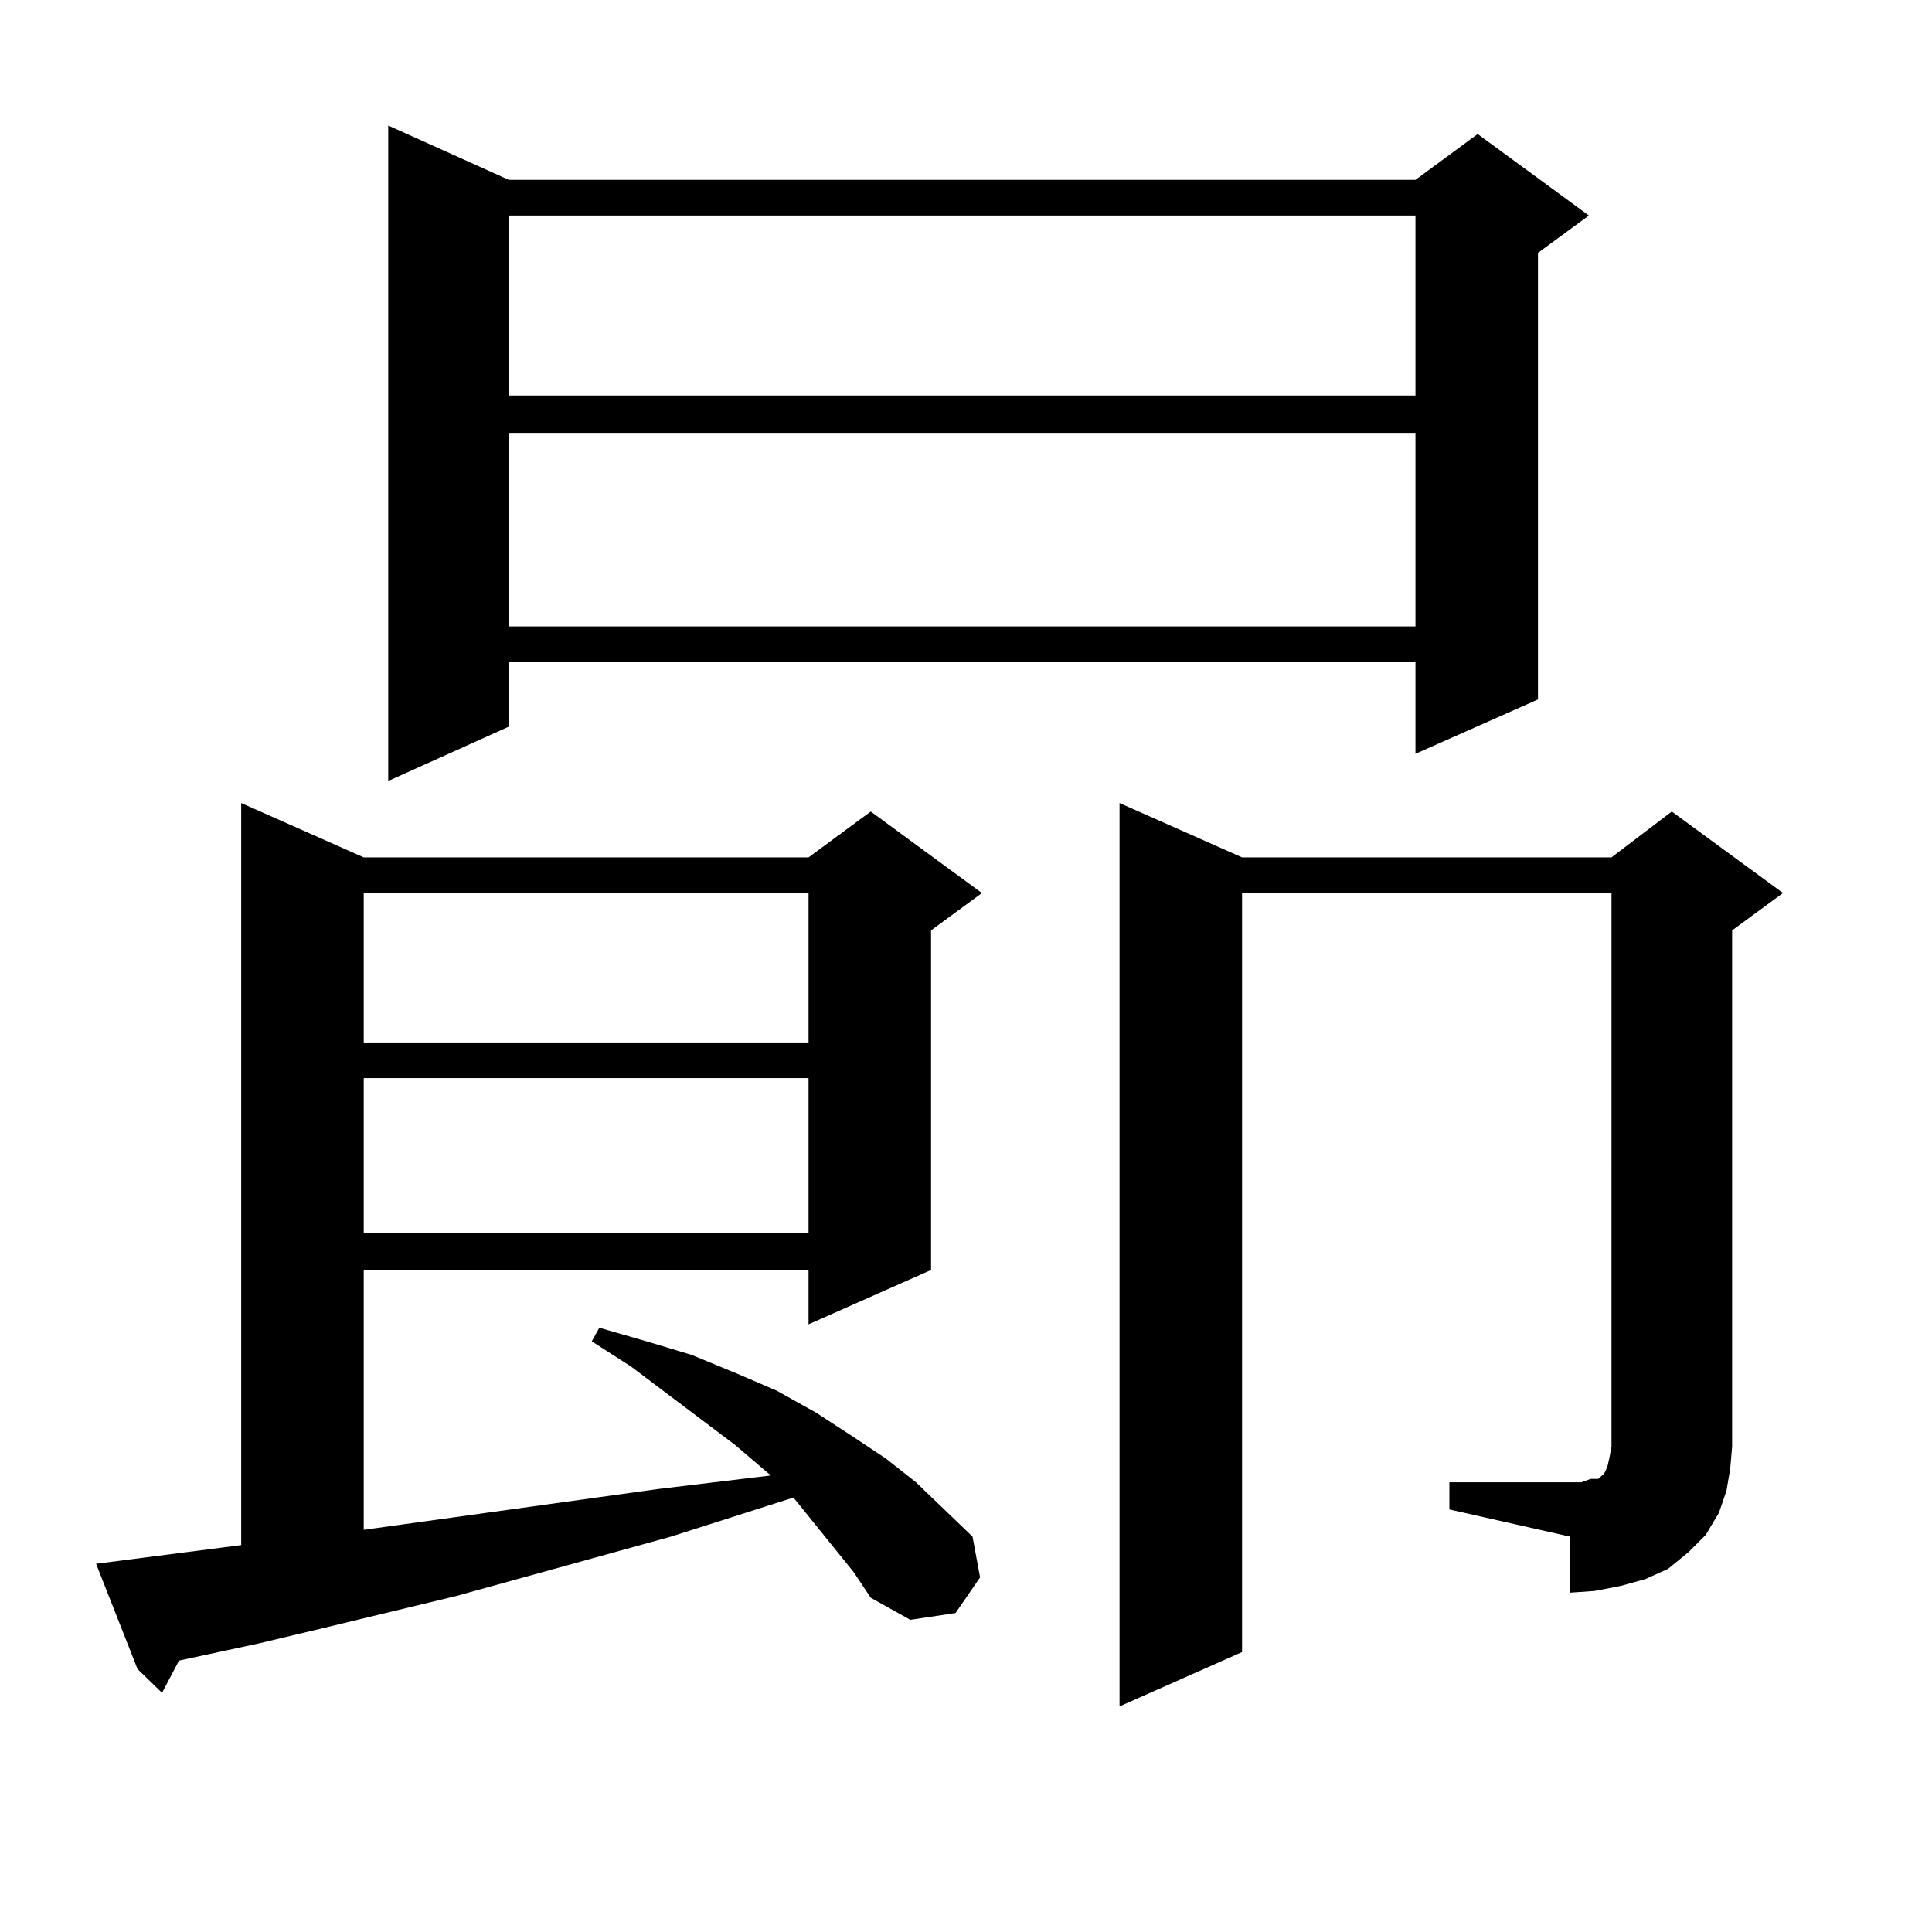 <?xml version="1.0" encoding="utf-8"?>
<!-- Generator: Adobe Illustrator 16.0.0, SVG Export Plug-In . SVG Version: 6.00 Build 0)  -->
<!DOCTYPE svg PUBLIC "-//W3C//DTD SVG 1.1//EN" "http://www.w3.org/Graphics/SVG/1.1/DTD/svg11.dtd">
<svg version="1.1" id="图层_1" xmlns="http://www.w3.org/2000/svg" xmlns:xlink="http://www.w3.org/1999/xlink" x="0px" y="0px"
	 width="1000px" height="1000px" viewBox="0 0 1000 1000" enable-background="new 0 0 1000 1000" xml:space="preserve">
<path d="M410.697,775.129l-63.413,20.215l-111.217,30.762l-69.266,16.699l-33.17,7.91l-40.975,8.789l-8.78,16.699l-12.683-12.305
	l-21.463-54.492l75.12-9.668V415.656l63.413,28.125h230.238l32.194-23.73l57.56,42.188l-26.341,19.336v175.781l-63.413,28.125
	v-28.125H188.264v134.473l152.191-21.094l58.535-7.031l-18.536-15.82l-53.657-40.43L306.31,694.27l3.902-7.031l24.39,7.031
	l23.414,7.031l23.414,9.668l20.487,8.789l20.487,11.426l17.561,11.426l18.536,12.305l15.609,12.305l29.268,28.125l3.902,21.094
	l-12.683,18.457l-23.414,3.516l-20.487-11.426l-8.78-13.184L410.697,775.129z M188.264,462.238v77.344h230.238v-77.344H188.264z
	 M188.264,558.039v79.98h230.238v-79.98H188.264z M263.384,93.098h469.257l32.194-23.73l57.56,42.188l-26.341,19.336v231.152
	l-63.413,28.125v-47.461H263.384v33.398l-62.437,28.125V64.973L263.384,93.098z M263.384,111.555v93.164h469.257v-93.164H263.384z
	 M263.384,224.055V324.25h469.257V224.055H263.384z M750.201,767.219h62.438h5.854l4.878-1.758h3.902l0.976-0.879l1.951-1.758
	l0.976-1.758l0.976-2.637l0.976-4.395l0.976-5.273V462.238H642.887v392.871l-63.413,28.125V415.656l63.413,28.125h191.215
	l31.219-23.73l57.56,42.188l-26.341,19.336v267.188l-0.976,11.426l-1.951,11.426l-3.902,11.426l-6.829,11.426l-8.78,8.789
	l-10.731,8.789l-11.707,5.273l-12.683,3.516l-13.658,2.637l-12.683,0.879v-29.004l-62.438-14.063V767.219z"/>
</svg>
